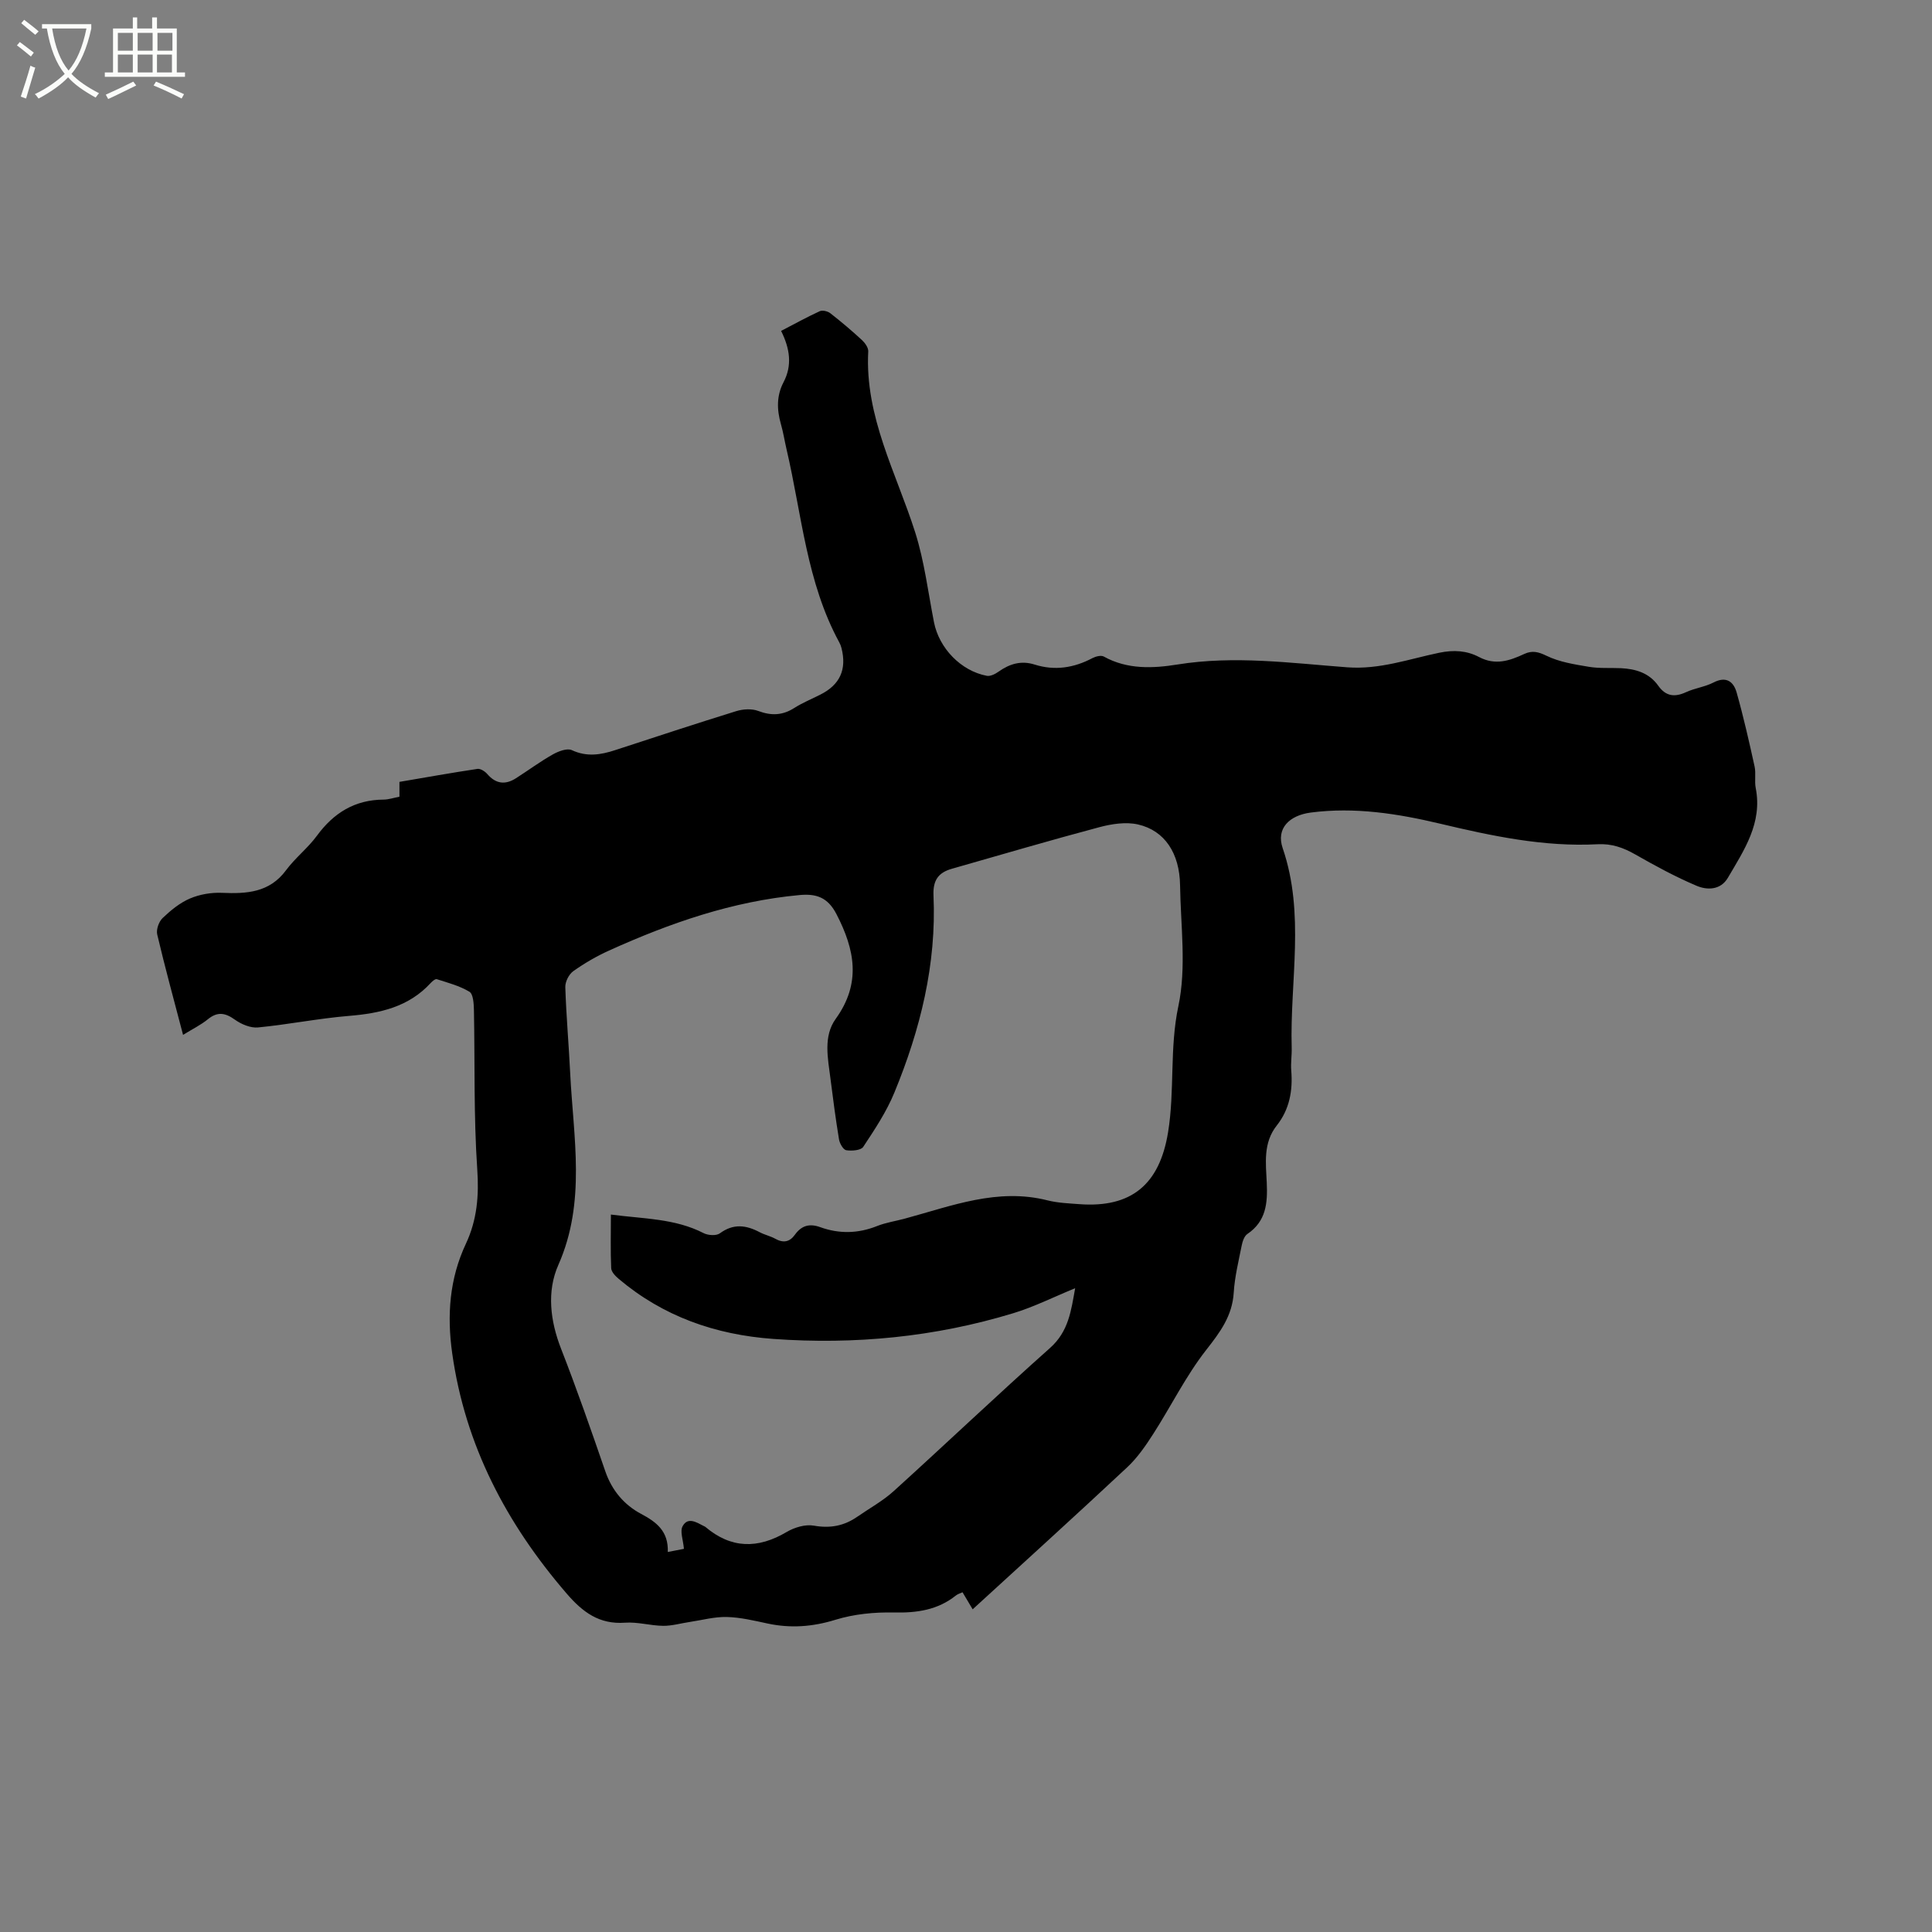 <svg enable-background="new 0 0 400 400" viewBox="0 0 400 400" xmlns="http://www.w3.org/2000/svg"><rect x="0" y="0" width="400" height="400" fill="#808080" stroke="none"/><path d="m6.4 11.7c-1-.8-1.9-1.6-2.9-2.3l.6-.7c.9.7 1.9 1.4 2.9 2.2zm-2.1 8.3c.7-2.1 1.4-4.2 2-6.4.2.1.6.3 1 .4-.7 2.3-1.3 4.4-1.9 6.4zm3-12.8c-1.1-.9-2.1-1.7-2.9-2.4l.6-.7c1 .8 2 1.5 3 2.4zm1.4-1.3v-.9h10.2v.9c-.9 4.2-2.3 7.3-4.1 9.4 1.3 1.4 3.2 2.7 5.7 4-.2.2-.4.5-.7.9-2.5-1.4-4.4-2.7-5.7-4.2-1.4 1.5-3.5 3-6.1 4.4 0 0 0 0-.1-.1-.3-.4-.5-.7-.7-.8 2.7-1.3 4.7-2.8 6.2-4.2-1.8-2.2-3-5.3-3.7-9.4zm9.2 0h-7.1c.6 3.8 1.7 6.7 3.4 8.7 1.7-2 2.9-4.8 3.7-8.7z" fill="#fbfcfa"/><path d="m31.6 3.6h.9v2.3h4.1v9.1h1.7v.9h-16.6v-.9h1.7v-9.1h4.1v-2.3h.9v2.3h3.1v-2.3zm-4 13.3.6.8c-1.9.9-3.8 1.9-5.8 2.8-.2-.3-.3-.6-.5-.9 2-.9 3.9-1.8 5.7-2.7zm-3.2-10.1v3.7h3.1v-3.7zm0 4.5v3.7h3.1v-3.7zm4.1-4.5v3.7h3.1v-3.7zm0 4.5v3.7h3.1v-3.7zm9.1 9.1c-2.1-1.1-4.1-2-5.8-2.7l.5-.8c2.2.9 4.1 1.8 5.8 2.6zm-1.9-13.6h-3.1v3.7h3.1zm-3.2 4.5v3.7h3.1v-3.7z" fill="#fbfcfa"/><path d="m37.9 214.26c-1.9-7.26-3.75-13.99-5.35-20.79-.24-1.02.34-2.66 1.12-3.4 1.67-1.59 3.56-3.15 5.65-4.04 2.01-.86 4.4-1.27 6.59-1.18 5.14.22 9.88-.02 13.33-4.7 1.88-2.54 4.49-4.55 6.36-7.1 3.48-4.75 7.86-7.47 13.83-7.5 1.04-.01 2.07-.37 3.27-.6 0-.91 0-1.8 0-3.07 5.36-.91 10.75-1.88 16.16-2.69.62-.09 1.56.52 2.04 1.08 1.77 2.05 3.73 2.26 5.92.86 2.55-1.63 4.99-3.44 7.61-4.92 1.16-.66 2.98-1.36 3.97-.9 3.09 1.44 5.96.98 8.95 0 8.35-2.73 16.7-5.48 25.09-8.08 1.4-.43 3.21-.54 4.53-.04 2.71 1.03 5.05.94 7.49-.62 1.69-1.07 3.57-1.84 5.37-2.75 4.07-2.04 5.52-5.21 4.39-9.65-.1-.41-.26-.82-.46-1.18-6.78-12.46-7.76-26.5-10.91-39.95-.41-1.75-.68-3.54-1.18-5.27-.84-2.96-.91-5.85.55-8.63 1.83-3.49 1.34-6.92-.5-10.63 2.78-1.44 5.34-2.86 8-4.08.56-.26 1.64 0 2.17.41 2.26 1.76 4.45 3.61 6.55 5.55.64.59 1.36 1.59 1.32 2.36-.72 13.55 5.81 25.17 9.73 37.5 1.9 6 2.66 12.36 3.88 18.57 1.05 5.36 5.56 10.08 10.94 11.1.74.14 1.74-.37 2.43-.86 2.3-1.63 4.68-2.35 7.47-1.47 4.17 1.32 8.14.69 11.98-1.34.67-.35 1.78-.63 2.34-.32 4.87 2.71 10.18 2.46 15.24 1.65 11.8-1.9 23.48-.3 35.17.58 6.68.5 12.75-1.71 19.01-3.01 3.01-.63 5.73-.46 8.27.88 3.36 1.78 6.32.78 9.35-.63 1.64-.76 2.89-.47 4.62.37 2.66 1.3 5.77 1.78 8.74 2.28 2.17.37 4.44.19 6.66.29 3.07.15 5.86.98 7.74 3.64 1.55 2.18 3.37 2.42 5.74 1.33 1.81-.84 3.91-1.09 5.68-2 2.64-1.37 4.16-.2 4.8 2.06 1.43 5.06 2.59 10.19 3.72 15.33.31 1.43-.05 3 .23 4.44 1.43 7.25-2.4 12.85-5.75 18.58-1.51 2.59-4.3 2.61-6.52 1.66-4.36-1.85-8.55-4.13-12.67-6.48-2.47-1.41-4.87-2.26-7.77-2.11-11.13.59-21.91-1.71-32.65-4.26-8.8-2.09-17.67-3.48-26.76-2.3-4.42.58-7.21 3.27-5.82 7.35 4.68 13.66 1.48 27.54 1.87 41.31.05 1.59-.22 3.19-.09 4.77.34 4.16-.37 8.04-2.99 11.35-2.87 3.62-2.27 7.83-2.08 11.89.19 4.2-.13 7.95-4.01 10.58-.66.44-1.02 1.57-1.19 2.44-.64 3.22-1.44 6.45-1.64 9.71-.3 4.84-2.83 8.2-5.72 11.89-4.19 5.36-7.25 11.61-10.95 17.37-1.57 2.45-3.29 4.94-5.4 6.91-10.53 9.85-21.21 19.53-31.98 29.39-.72-1.22-1.36-2.29-2.1-3.53-.48.23-.99.36-1.36.66-3.78 3.02-8.08 3.63-12.83 3.53-4.05-.09-8.28.32-12.13 1.51-4.74 1.46-9.28 1.79-14.05.77-2.79-.6-5.62-1.28-8.45-1.35-2.54-.06-5.11.65-7.66 1.03-1.84.27-3.67.82-5.5.8-2.64-.03-5.3-.84-7.9-.65-5.35.39-8.78-2.2-12.08-6.03-12.46-14.46-21.02-30.68-23.7-49.77-1.1-7.83-.57-15.4 2.84-22.66 2.3-4.9 2.73-9.92 2.35-15.42-.75-10.98-.47-22.03-.69-33.05-.03-1.28-.15-3.23-.93-3.7-2.04-1.23-4.45-1.86-6.76-2.6-.31-.1-.93.43-1.26.79-4.57 4.97-10.49 6.28-16.92 6.81-6.3.52-12.53 1.78-18.82 2.39-1.55.15-3.45-.65-4.77-1.59-2.02-1.45-3.62-1.74-5.63-.1-1.43 1.17-3.16 2.01-5.13 3.23zm88.58 37.2c6.76.9 13.25.79 19.2 3.85.92.47 2.62.58 3.36.04 2.8-2.07 5.44-1.72 8.25-.23 1.02.54 2.21.79 3.22 1.35 1.66.92 2.97.7 4.08-.85 1.34-1.86 2.97-2.37 5.23-1.55 3.9 1.41 7.82 1.34 11.74-.22 1.85-.74 3.88-1.03 5.82-1.56 9.65-2.61 19.14-6.39 29.49-3.77 2.14.54 4.4.62 6.62.79 10.75.79 16.58-4.08 18.34-14.85 1.42-8.65.28-17.38 2.14-26.16 1.7-8.01.47-16.67.35-25.04-.1-6.6-3.18-11.3-8.69-12.56-2.51-.58-5.46-.12-8.02.56-10.22 2.72-20.37 5.71-30.54 8.61-2.79.79-3.94 2.38-3.8 5.53.64 14.24-2.73 27.77-8.1 40.81-1.63 3.97-4.07 7.64-6.45 11.24-.48.73-2.37.87-3.52.69-.61-.1-1.35-1.39-1.49-2.23-.69-4.18-1.24-8.38-1.77-12.58-.53-4.21-1.53-8.76 1.08-12.38 5.32-7.38 3.98-14.32.15-21.71-1.79-3.45-4.16-4.25-7.62-3.93-13.9 1.28-26.85 5.79-39.45 11.49-2.59 1.17-5.1 2.63-7.41 4.27-.91.65-1.69 2.2-1.65 3.31.19 5.93.72 11.85 1.01 17.78.65 13.32 3.34 26.65-2.45 39.73-2.42 5.46-1.7 11.56.57 17.37 3.27 8.38 6.23 16.88 9.16 25.38 1.36 3.94 3.89 6.92 7.38 8.78 3.24 1.72 5.7 3.61 5.55 7.9 1.65-.32 2.95-.58 3.34-.65-.16-1.86-.86-3.63-.27-4.69 1.11-2.01 2.92-.76 4.42-.01.09.05.2.08.28.15 5.35 4.54 10.9 4.58 16.84 1.06 1.61-.95 3.87-1.63 5.63-1.31 3.39.6 6.26.05 9-1.85 2.52-1.75 5.27-3.25 7.53-5.3 10.84-9.82 21.43-19.9 32.35-29.62 3.9-3.46 4.39-7.82 5.22-12.39-4.43 1.81-8.53 3.88-12.86 5.19-16.19 4.92-32.77 6.52-49.64 5.31-11.95-.86-22.77-4.63-32.01-12.44-.68-.57-1.52-1.44-1.55-2.21-.16-3.58-.06-7.16-.06-11.1z"/></svg>